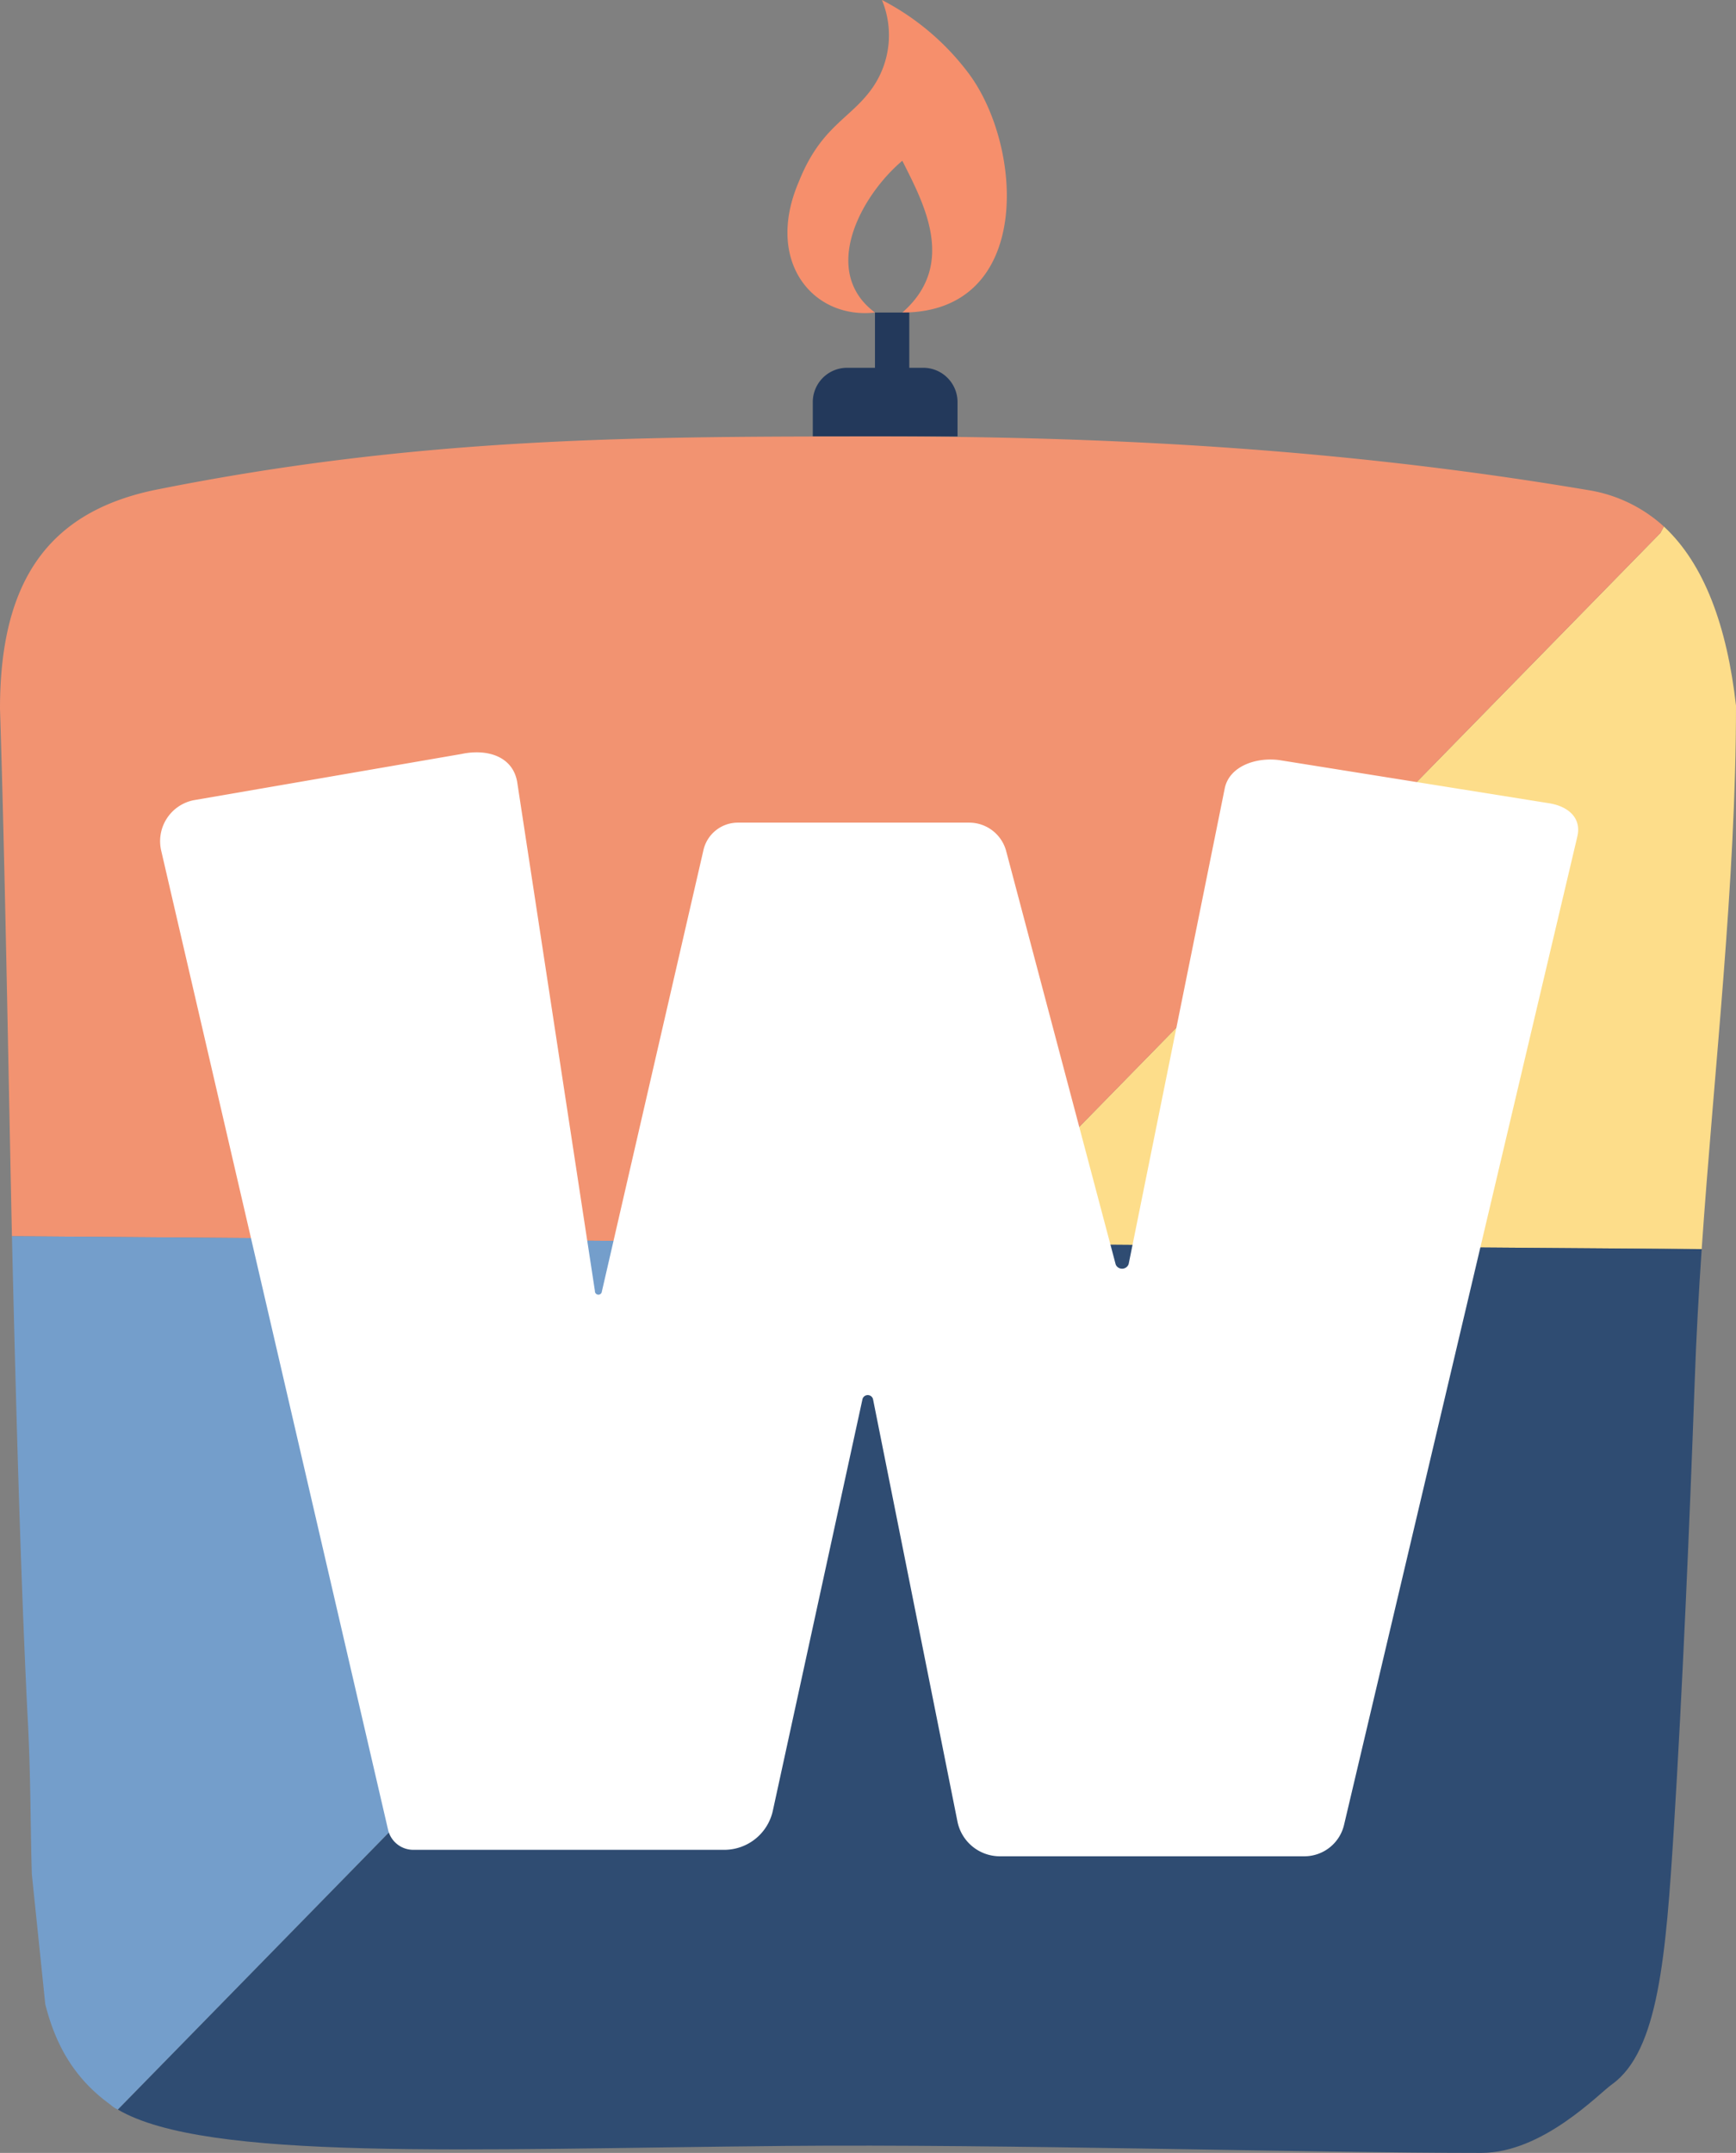 <svg id="Шар_2" data-name="Шар 2" xmlns="http://www.w3.org/2000/svg" viewBox="0 0 349 432.6"><rect x="0" y="0" width="349" height="432.6" fill="#808080" stroke="none"/><defs><style>.cls-1{fill:#fddd8a;}.cls-2{fill:#f68f6c;}.cls-3{fill:#23395b;}.cls-4{fill:#f29371;}.cls-5{fill:#749ecb;}.cls-6{fill:#2f4c72;}.cls-7{fill:#fff;}</style></defs><path class="cls-1" d="M430,181.2c0,35.6-4.4,72.9-6.9,109.2L275,289.3,414.8,146.5l.7-1.3C423.6,152.7,428.2,165.2,430,181.2Z" transform="translate(-81 -39.4)"/><path class="cls-2" d="M275.7,54.1a51.1,51.1,0,0,0-17.4-14.7,18.5,18.5,0,0,1-1.8,17.5c-4.4,6.4-10.4,7.7-14.9,19-6.9,16,2.8,27.7,15.3,26.3-11.1-8.3-2.8-23.5,5.5-30.5,4.2,8.4,11.1,20.8,0,30.5,26.3,0,24.4-33.3,13.3-48.1Z" transform="translate(-81 -39.4)"/><path class="cls-3" d="M273.5,120.2v6.9H244.4v-6.9a6.9,6.9,0,0,1,6.9-6.9h5.6V102.2h6.9v11.1h2.8A6.9,6.9,0,0,1,273.5,120.2Z" transform="translate(-81 -39.4)"/><path class="cls-4" d="M415.5,145.2l-.7,1.3L275,289.3,83.4,287.8c-.8-37.4-1.4-74.9-2.4-106,0-25.6,9.7-39.4,30.9-43.9,53.6-10.8,97.8-10.8,146.4-10.8s94.7,2.8,142.1,10.8A29.4,29.4,0,0,1,415.5,145.2Z" transform="translate(-81 -39.4)"/><path class="cls-5" d="M275,289.3l-170.3,174a5.6,5.6,0,0,1-1.5-1c-7.1-5.1-11-11.8-13.1-20.2L87.4,416h0c-.3-9.7-.2-20.6-.9-32.6-1.4-28.6-2.3-62-3.1-95.6Z" transform="translate(-81 -39.4)"/><path class="cls-6" d="M423.1,290.4c-.6,8.9-1.1,17.8-1.4,26.5-1,28.1-2.5,62.8-4.2,90-1.6,25.6-3.1,44.6-12.4,51.3-2.6,1.8-13.9,13.8-26.3,13.8-34.7,0-95.6-1.8-139.9-1.4-64.4.6-116.4,3.1-134.2-7.3L275,289.3Z" transform="translate(-81 -39.4)"/><path class="cls-7" d="M398.1,207.5,351.2,406.1a8.2,8.2,0,0,1-8,6.3H282a8.7,8.7,0,0,1-8.5-6.9l-17-85a1.1,1.1,0,0,0-2.1,0l-18,82.6a10,10,0,0,1-9.8,8H164.1A5.2,5.2,0,0,1,159,407L113.4,210.3a8.4,8.4,0,0,1,6.5-10.1l53.9-9.3c5.2-1.1,10.4.5,11.2,5.8l15.6,102.1a.7.7,0,0,0,1.4.1l20.4-88.6a7.1,7.1,0,0,1,7-5.6h46.4a7.7,7.7,0,0,1,7.5,5.8l22,83a1.4,1.4,0,0,0,2.6-.1l19.3-95.5c.9-4.7,6.7-6.5,11.4-5.7l53.8,8.6C396.2,201.4,399,203.7,398.1,207.5Z" transform="translate(-81 -39.4)"/></svg>